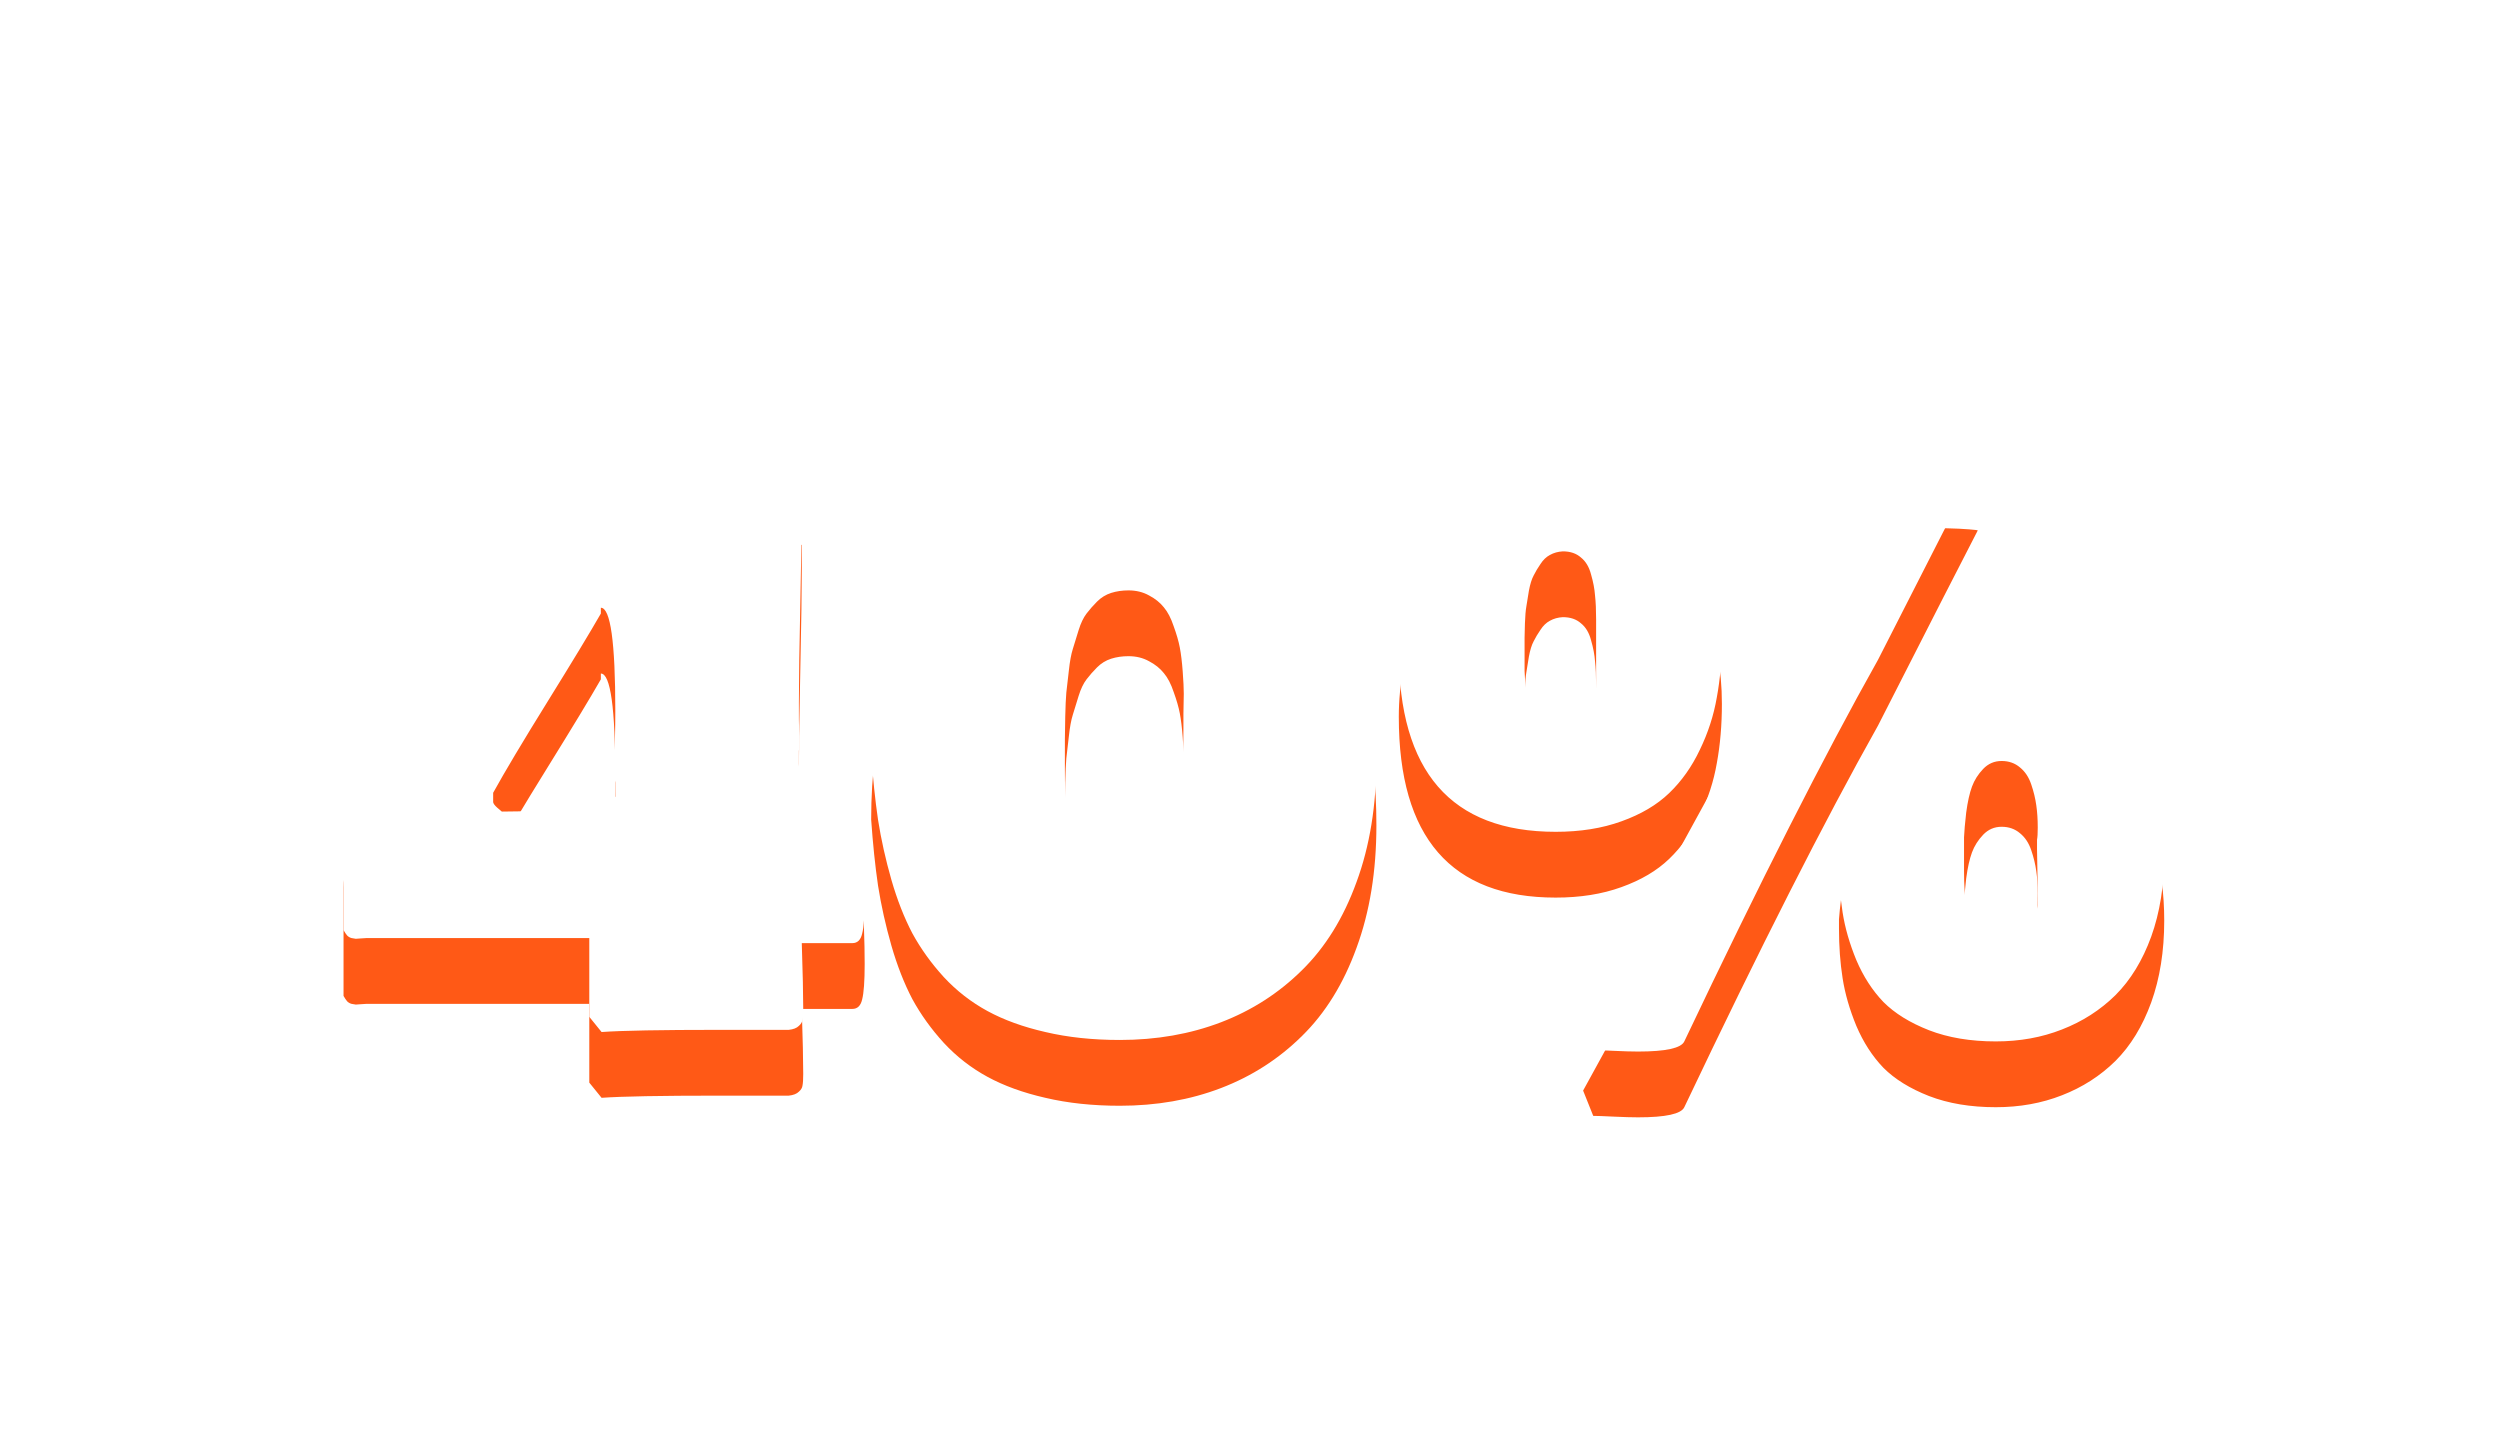 <?xml version="1.0" encoding="UTF-8"?> <svg xmlns="http://www.w3.org/2000/svg" width="152" height="88" viewBox="0 0 152 88" fill="none"> <g filter="url(#filter0_d_1002_441)"> <path d="M20.887 40.551V33.959C20.887 33.578 20.946 33.153 21.063 32.685C21.166 32.216 21.275 31.813 21.393 31.476C21.51 31.139 21.707 30.7 21.986 30.158C22.264 29.601 22.462 29.213 22.579 28.993C22.711 28.773 22.953 28.371 23.304 27.785C23.656 27.184 23.846 26.855 23.875 26.796C24.71 25.463 26.058 23.244 27.919 20.138C29.794 17.033 31.229 14.696 32.225 13.129H48.748V14.535C48.748 15.898 48.719 17.926 48.661 20.622C48.602 23.317 48.573 25.346 48.573 26.708V27.719C48.573 28.188 48.587 28.539 48.617 28.773V28.949C48.617 29.271 48.602 29.506 48.573 29.652V30.443C48.573 31.527 48.895 32.069 49.54 32.069C49.73 32.069 50.038 32.062 50.462 32.047C50.887 32.033 51.195 32.025 51.385 32.025C51.869 32.025 52.176 32.106 52.308 32.267C52.455 32.414 52.528 32.773 52.528 33.344C52.528 33.402 52.498 33.432 52.44 33.432C52.44 33.505 52.447 33.82 52.462 34.377C52.491 34.919 52.513 35.592 52.528 36.398C52.557 37.189 52.572 37.929 52.572 38.617C52.572 39.657 52.52 40.375 52.418 40.77C52.33 41.151 52.132 41.342 51.825 41.342H48.748C48.807 43.158 48.836 44.477 48.836 45.297C48.836 45.619 48.822 45.853 48.792 46C48.778 46.132 48.705 46.256 48.573 46.373C48.441 46.505 48.236 46.586 47.958 46.615H43.695C40.179 46.615 37.806 46.659 36.576 46.747L35.829 45.824V41.034H22.294C22.206 41.034 22.088 41.041 21.942 41.056C21.81 41.071 21.707 41.078 21.634 41.078C21.561 41.063 21.473 41.049 21.371 41.034C21.268 41.005 21.18 40.954 21.107 40.88C21.034 40.792 20.96 40.683 20.887 40.551ZM29.984 32.201V32.773C29.998 32.86 30.079 32.97 30.226 33.102C30.387 33.234 30.482 33.315 30.511 33.344C31.17 33.344 32.21 33.322 33.631 33.278C35.067 33.234 36.107 33.212 36.752 33.212C37.059 33.08 37.279 32.816 37.411 32.421V31.586C37.381 31.439 37.367 31.176 37.367 30.795V30.268C37.381 29.931 37.389 29.477 37.389 28.905C37.403 28.334 37.411 27.777 37.411 27.235C37.411 23.046 37.118 20.951 36.532 20.951V21.303C35.887 22.431 34.81 24.21 33.302 26.642C31.793 29.074 30.687 30.927 29.984 32.201ZM68.085 47.23C66.429 47.23 64.92 47.069 63.558 46.747C62.21 46.44 61.039 46.015 60.042 45.473C59.046 44.931 58.16 44.242 57.384 43.407C56.622 42.572 55.985 41.686 55.472 40.748C54.974 39.796 54.549 38.712 54.198 37.497C53.846 36.266 53.575 35.05 53.385 33.849C53.209 32.648 53.07 31.308 52.967 29.828C52.967 18.71 58.094 12.748 68.348 11.942C70.121 11.942 71.739 12.148 73.204 12.558C74.684 12.953 75.943 13.488 76.983 14.162C78.023 14.835 78.946 15.663 79.752 16.645C80.558 17.611 81.202 18.622 81.686 19.677C82.169 20.731 82.564 21.881 82.872 23.127C83.18 24.357 83.392 25.536 83.509 26.664C83.626 27.792 83.685 28.964 83.685 30.18C83.685 32.963 83.282 35.446 82.477 37.628C81.686 39.811 80.58 41.598 79.159 42.99C77.752 44.381 76.112 45.436 74.237 46.154C72.362 46.872 70.311 47.23 68.085 47.23ZM64.745 30.707C64.745 31.278 64.752 31.784 64.767 32.223C64.781 32.663 64.811 33.205 64.855 33.849C64.913 34.479 64.986 35.036 65.074 35.519C65.162 35.988 65.287 36.478 65.448 36.991C65.624 37.504 65.829 37.929 66.063 38.266C66.297 38.602 66.59 38.881 66.942 39.101C67.308 39.306 67.718 39.408 68.172 39.408C68.685 39.408 69.139 39.298 69.535 39.079C69.945 38.859 70.274 38.595 70.523 38.288C70.787 37.98 71.007 37.555 71.183 37.013C71.358 36.471 71.49 35.995 71.578 35.585C71.666 35.16 71.732 34.611 71.776 33.937C71.82 33.248 71.842 32.728 71.842 32.377C71.856 32.025 71.864 31.535 71.864 30.905C71.864 30.773 71.864 30.678 71.864 30.619C71.922 30.121 71.952 29.345 71.952 28.29C71.952 28.217 71.952 27.924 71.952 27.411C71.966 26.898 71.974 26.488 71.974 26.181C71.974 25.858 71.952 25.404 71.908 24.818C71.864 24.232 71.805 23.749 71.732 23.368C71.659 22.987 71.534 22.555 71.358 22.072C71.197 21.588 70.999 21.207 70.765 20.929C70.531 20.636 70.231 20.395 69.864 20.204C69.498 19.999 69.081 19.896 68.612 19.896C68.231 19.896 67.879 19.948 67.557 20.05C67.235 20.153 66.949 20.329 66.7 20.578C66.466 20.812 66.253 21.054 66.063 21.303C65.873 21.552 65.711 21.889 65.58 22.314C65.448 22.738 65.331 23.119 65.228 23.456C65.126 23.778 65.045 24.218 64.986 24.774C64.928 25.316 64.876 25.763 64.832 26.115C64.803 26.452 64.781 26.935 64.767 27.565C64.752 28.18 64.745 28.634 64.745 28.927C64.745 29.22 64.745 29.674 64.745 30.29C64.745 30.48 64.745 30.619 64.745 30.707ZM85.047 23.588C85.047 21.523 85.436 19.648 86.212 17.963C87.003 16.278 88.175 14.923 89.728 13.898C91.295 12.858 93.119 12.338 95.199 12.338C96.649 12.338 97.938 12.55 99.066 12.975C100.208 13.385 101.124 13.927 101.812 14.601C102.501 15.26 103.065 16.059 103.504 16.996C103.958 17.919 104.266 18.856 104.427 19.809C104.603 20.746 104.691 21.742 104.691 22.797C104.691 24.086 104.588 25.287 104.383 26.4C104.193 27.499 103.849 28.561 103.351 29.586C102.867 30.612 102.245 31.491 101.483 32.223C100.736 32.941 99.769 33.512 98.582 33.937C97.411 34.362 96.078 34.574 94.584 34.574C88.226 34.574 85.047 30.912 85.047 23.588ZM92.694 23.588C92.694 23.617 92.694 23.669 92.694 23.742C92.694 24.181 92.694 24.533 92.694 24.796C92.709 25.06 92.731 25.456 92.76 25.983C92.804 26.51 92.877 26.95 92.98 27.301C93.082 27.638 93.214 27.99 93.375 28.356C93.551 28.722 93.778 29 94.056 29.191C94.349 29.381 94.686 29.477 95.067 29.477C95.448 29.477 95.77 29.367 96.034 29.147C96.297 28.927 96.488 28.678 96.605 28.4C96.737 28.122 96.839 27.755 96.913 27.301C96.986 26.832 97.022 26.474 97.022 26.225C97.037 25.976 97.044 25.653 97.044 25.258V21.654C97.044 21.083 97.022 20.6 96.978 20.204C96.949 19.809 96.869 19.384 96.737 18.93C96.62 18.476 96.415 18.131 96.122 17.897C95.843 17.648 95.477 17.523 95.023 17.523C94.73 17.538 94.466 17.611 94.232 17.743C94.012 17.86 93.822 18.044 93.661 18.293C93.499 18.527 93.36 18.761 93.243 18.996C93.126 19.215 93.031 19.523 92.957 19.919C92.899 20.299 92.848 20.614 92.804 20.863C92.76 21.112 92.731 21.456 92.716 21.896C92.701 22.321 92.694 22.614 92.694 22.775C92.694 22.936 92.694 23.207 92.694 23.588ZM96.253 46.308C97.601 43.847 99.454 40.47 101.812 36.178C104.171 31.872 106.332 27.924 108.294 24.335C110.272 20.731 112.132 17.348 113.875 14.184L114.886 12.382C115.077 12.191 115.194 12.089 115.238 12.074H116.644C117.171 12.074 117.728 12.089 118.314 12.118C118.9 12.133 119.369 12.155 119.72 12.184C120.072 12.213 120.248 12.235 120.248 12.25C119.471 13.744 117.45 17.699 114.183 24.115C110.917 29.931 106.991 37.665 102.406 47.318C102.215 47.728 101.278 47.934 99.593 47.934C99.212 47.934 98.714 47.919 98.099 47.89C97.484 47.86 97.074 47.846 96.869 47.846L96.253 46.308ZM111.81 35.893C111.927 34.34 112.206 32.919 112.645 31.63C113.099 30.341 113.722 29.191 114.513 28.18C115.304 27.169 116.314 26.378 117.545 25.807C118.775 25.236 120.174 24.95 121.742 24.95C122.708 24.95 123.631 25.06 124.51 25.28C125.404 25.485 126.29 25.851 127.169 26.378C128.048 26.906 128.802 27.58 129.432 28.4C130.077 29.206 130.597 30.26 130.992 31.564C131.388 32.853 131.585 34.325 131.585 35.98C131.585 37.826 131.322 39.481 130.794 40.946C130.267 42.397 129.542 43.583 128.619 44.506C127.696 45.414 126.612 46.11 125.367 46.593C124.137 47.077 122.796 47.318 121.346 47.318C119.808 47.318 118.453 47.091 117.281 46.637C116.124 46.183 115.201 45.612 114.513 44.923C113.839 44.22 113.29 43.371 112.865 42.374C112.455 41.378 112.176 40.412 112.03 39.474C111.883 38.537 111.81 37.533 111.81 36.464V35.893ZM119.413 36.947C119.413 40.434 120.218 42.177 121.83 42.177C123.207 42.177 123.895 40.844 123.895 38.178C123.895 37.899 123.888 37.475 123.873 36.903C123.858 36.332 123.851 35.907 123.851 35.629V35.058C123.88 34.911 123.895 34.662 123.895 34.31C123.895 33.827 123.866 33.38 123.807 32.97C123.749 32.545 123.646 32.121 123.5 31.696C123.353 31.256 123.126 30.912 122.818 30.663C122.511 30.399 122.137 30.268 121.698 30.268C121.258 30.268 120.885 30.429 120.577 30.751C120.27 31.073 120.042 31.432 119.896 31.828C119.75 32.223 119.632 32.751 119.544 33.41C119.471 34.054 119.427 34.552 119.413 34.904C119.413 35.241 119.413 35.673 119.413 36.2V36.947Z" fill="#FF5916"></path> <path d="M20.887 36.551V29.959C20.887 29.578 20.946 29.153 21.063 28.685C21.166 28.216 21.275 27.813 21.393 27.476C21.51 27.139 21.707 26.7 21.986 26.158C22.264 25.601 22.462 25.213 22.579 24.993C22.711 24.773 22.953 24.371 23.304 23.785C23.656 23.184 23.846 22.855 23.875 22.796C24.71 21.463 26.058 19.244 27.919 16.138C29.794 13.033 31.229 10.696 32.225 9.129H48.748V10.535C48.748 11.898 48.719 13.926 48.661 16.622C48.602 19.317 48.573 21.346 48.573 22.708V23.719C48.573 24.188 48.587 24.539 48.617 24.773V24.949C48.617 25.271 48.602 25.506 48.573 25.652V26.443C48.573 27.527 48.895 28.069 49.54 28.069C49.73 28.069 50.038 28.062 50.462 28.047C50.887 28.033 51.195 28.025 51.385 28.025C51.869 28.025 52.176 28.106 52.308 28.267C52.455 28.414 52.528 28.773 52.528 29.344C52.528 29.402 52.498 29.432 52.44 29.432C52.44 29.505 52.447 29.82 52.462 30.377C52.491 30.919 52.513 31.592 52.528 32.398C52.557 33.189 52.572 33.929 52.572 34.617C52.572 35.657 52.52 36.375 52.418 36.77C52.33 37.151 52.132 37.342 51.825 37.342H48.748C48.807 39.158 48.836 40.477 48.836 41.297C48.836 41.619 48.822 41.853 48.792 42C48.778 42.132 48.705 42.256 48.573 42.373C48.441 42.505 48.236 42.586 47.958 42.615H43.695C40.179 42.615 37.806 42.659 36.576 42.747L35.829 41.824V37.034H22.294C22.206 37.034 22.088 37.041 21.942 37.056C21.81 37.071 21.707 37.078 21.634 37.078C21.561 37.063 21.473 37.049 21.371 37.034C21.268 37.005 21.18 36.954 21.107 36.88C21.034 36.792 20.96 36.683 20.887 36.551ZM29.984 28.201V28.773C29.998 28.86 30.079 28.97 30.226 29.102C30.387 29.234 30.482 29.314 30.511 29.344C31.17 29.344 32.21 29.322 33.631 29.278C35.067 29.234 36.107 29.212 36.752 29.212C37.059 29.08 37.279 28.816 37.411 28.421V27.586C37.381 27.439 37.367 27.176 37.367 26.795V26.268C37.381 25.931 37.389 25.477 37.389 24.905C37.403 24.334 37.411 23.777 37.411 23.235C37.411 19.046 37.118 16.951 36.532 16.951V17.303C35.887 18.431 34.81 20.21 33.302 22.642C31.793 25.074 30.687 26.927 29.984 28.201ZM68.085 43.23C66.429 43.23 64.92 43.069 63.558 42.747C62.21 42.44 61.039 42.015 60.042 41.473C59.046 40.931 58.16 40.242 57.384 39.407C56.622 38.572 55.985 37.686 55.472 36.748C54.974 35.796 54.549 34.712 54.198 33.497C53.846 32.266 53.575 31.05 53.385 29.849C53.209 28.648 53.07 27.308 52.967 25.828C52.967 14.71 58.094 8.748 68.348 7.942C70.121 7.942 71.739 8.147 73.204 8.558C74.684 8.953 75.943 9.488 76.983 10.162C78.023 10.835 78.946 11.663 79.752 12.645C80.558 13.611 81.202 14.622 81.686 15.677C82.169 16.731 82.564 17.881 82.872 19.127C83.18 20.357 83.392 21.536 83.509 22.664C83.626 23.792 83.685 24.964 83.685 26.18C83.685 28.963 83.282 31.446 82.477 33.628C81.686 35.811 80.58 37.598 79.159 38.99C77.752 40.381 76.112 41.436 74.237 42.154C72.362 42.872 70.311 43.23 68.085 43.23ZM64.745 26.707C64.745 27.278 64.752 27.784 64.767 28.223C64.781 28.663 64.811 29.205 64.855 29.849C64.913 30.479 64.986 31.036 65.074 31.519C65.162 31.988 65.287 32.478 65.448 32.991C65.624 33.504 65.829 33.929 66.063 34.266C66.297 34.602 66.59 34.881 66.942 35.101C67.308 35.306 67.718 35.408 68.172 35.408C68.685 35.408 69.139 35.298 69.535 35.079C69.945 34.859 70.274 34.595 70.523 34.288C70.787 33.98 71.007 33.555 71.183 33.013C71.358 32.471 71.49 31.995 71.578 31.585C71.666 31.16 71.732 30.611 71.776 29.937C71.82 29.248 71.842 28.729 71.842 28.377C71.856 28.025 71.864 27.535 71.864 26.905C71.864 26.773 71.864 26.678 71.864 26.619C71.922 26.121 71.952 25.345 71.952 24.29C71.952 24.217 71.952 23.924 71.952 23.411C71.966 22.898 71.974 22.488 71.974 22.181C71.974 21.858 71.952 21.404 71.908 20.818C71.864 20.232 71.805 19.749 71.732 19.368C71.659 18.987 71.534 18.555 71.358 18.072C71.197 17.588 70.999 17.207 70.765 16.929C70.531 16.636 70.231 16.395 69.864 16.204C69.498 15.999 69.081 15.896 68.612 15.896C68.231 15.896 67.879 15.948 67.557 16.05C67.235 16.153 66.949 16.329 66.7 16.578C66.466 16.812 66.253 17.054 66.063 17.303C65.873 17.552 65.711 17.889 65.58 18.314C65.448 18.738 65.331 19.119 65.228 19.456C65.126 19.778 65.045 20.218 64.986 20.774C64.928 21.316 64.876 21.763 64.832 22.115C64.803 22.452 64.781 22.935 64.767 23.565C64.752 24.18 64.745 24.634 64.745 24.927C64.745 25.22 64.745 25.674 64.745 26.29C64.745 26.48 64.745 26.619 64.745 26.707ZM85.047 19.588C85.047 17.523 85.436 15.648 86.212 13.963C87.003 12.278 88.175 10.923 89.728 9.898C91.295 8.858 93.119 8.338 95.199 8.338C96.649 8.338 97.938 8.55 99.066 8.975C100.208 9.385 101.124 9.927 101.812 10.601C102.501 11.26 103.065 12.059 103.504 12.996C103.958 13.919 104.266 14.856 104.427 15.809C104.603 16.746 104.691 17.742 104.691 18.797C104.691 20.086 104.588 21.287 104.383 22.4C104.193 23.499 103.849 24.561 103.351 25.586C102.867 26.612 102.245 27.491 101.483 28.223C100.736 28.941 99.769 29.512 98.582 29.937C97.411 30.362 96.078 30.574 94.584 30.574C88.226 30.574 85.047 26.912 85.047 19.588ZM92.694 19.588C92.694 19.617 92.694 19.669 92.694 19.742C92.694 20.181 92.694 20.533 92.694 20.796C92.709 21.06 92.731 21.456 92.76 21.983C92.804 22.51 92.877 22.95 92.98 23.301C93.082 23.638 93.214 23.99 93.375 24.356C93.551 24.722 93.778 25 94.056 25.191C94.349 25.381 94.686 25.477 95.067 25.477C95.448 25.477 95.77 25.367 96.034 25.147C96.297 24.927 96.488 24.678 96.605 24.4C96.737 24.122 96.839 23.755 96.913 23.301C96.986 22.832 97.022 22.474 97.022 22.225C97.037 21.976 97.044 21.653 97.044 21.258V17.654C97.044 17.083 97.022 16.6 96.978 16.204C96.949 15.809 96.869 15.384 96.737 14.93C96.62 14.476 96.415 14.131 96.122 13.897C95.843 13.648 95.477 13.523 95.023 13.523C94.73 13.538 94.466 13.611 94.232 13.743C94.012 13.86 93.822 14.043 93.661 14.293C93.499 14.527 93.36 14.761 93.243 14.996C93.126 15.215 93.031 15.523 92.957 15.918C92.899 16.299 92.848 16.614 92.804 16.863C92.76 17.112 92.731 17.456 92.716 17.896C92.701 18.321 92.694 18.614 92.694 18.775C92.694 18.936 92.694 19.207 92.694 19.588ZM96.253 42.308C97.601 39.847 99.454 36.47 101.812 32.178C104.171 27.872 106.332 23.924 108.294 20.335C110.272 16.731 112.132 13.348 113.875 10.184L114.886 8.382C115.077 8.191 115.194 8.089 115.238 8.074H116.644C117.171 8.074 117.728 8.089 118.314 8.118C118.9 8.133 119.369 8.155 119.72 8.184C120.072 8.213 120.248 8.235 120.248 8.25C119.471 9.744 117.45 13.699 114.183 20.115C110.917 25.931 106.991 33.665 102.406 43.318C102.215 43.728 101.278 43.934 99.593 43.934C99.212 43.934 98.714 43.919 98.099 43.89C97.484 43.86 97.074 43.846 96.869 43.846L96.253 42.308ZM111.81 31.893C111.927 30.34 112.206 28.919 112.645 27.63C113.099 26.341 113.722 25.191 114.513 24.18C115.304 23.169 116.314 22.378 117.545 21.807C118.775 21.236 120.174 20.95 121.742 20.95C122.708 20.95 123.631 21.06 124.51 21.28C125.404 21.485 126.29 21.851 127.169 22.378C128.048 22.906 128.802 23.58 129.432 24.4C130.077 25.206 130.597 26.26 130.992 27.564C131.388 28.853 131.585 30.325 131.585 31.98C131.585 33.826 131.322 35.481 130.794 36.946C130.267 38.397 129.542 39.583 128.619 40.506C127.696 41.414 126.612 42.11 125.367 42.593C124.137 43.077 122.796 43.318 121.346 43.318C119.808 43.318 118.453 43.091 117.281 42.637C116.124 42.183 115.201 41.612 114.513 40.923C113.839 40.22 113.29 39.371 112.865 38.374C112.455 37.378 112.176 36.412 112.03 35.474C111.883 34.537 111.81 33.533 111.81 32.464V31.893ZM119.413 32.947C119.413 36.434 120.218 38.177 121.83 38.177C123.207 38.177 123.895 36.844 123.895 34.178C123.895 33.899 123.888 33.475 123.873 32.903C123.858 32.332 123.851 31.907 123.851 31.629V31.058C123.88 30.911 123.895 30.662 123.895 30.311C123.895 29.827 123.866 29.38 123.807 28.97C123.749 28.545 123.646 28.121 123.5 27.696C123.353 27.256 123.126 26.912 122.818 26.663C122.511 26.399 122.137 26.268 121.698 26.268C121.258 26.268 120.885 26.429 120.577 26.751C120.27 27.073 120.042 27.432 119.896 27.828C119.75 28.223 119.632 28.75 119.544 29.41C119.471 30.054 119.427 30.552 119.413 30.904C119.413 31.241 119.413 31.673 119.413 32.2V32.947Z" fill="white"></path> </g> <defs> <filter id="filter0_d_1002_441" x="0.887" y="7.942" width="150.698" height="79.991" filterUnits="userSpaceOnUse" color-interpolation-filters="sRGB"> <feFlood flood-opacity="0" result="BackgroundImageFix"></feFlood> <feColorMatrix in="SourceAlpha" type="matrix" values="0 0 0 0 0 0 0 0 0 0 0 0 0 0 0 0 0 0 127 0" result="hardAlpha"></feColorMatrix> <feOffset dy="20"></feOffset> <feGaussianBlur stdDeviation="10"></feGaussianBlur> <feComposite in2="hardAlpha" operator="out"></feComposite> <feColorMatrix type="matrix" values="0 0 0 0 0 0 0 0 0 0 0 0 0 0 0 0 0 0 0.4 0"></feColorMatrix> <feBlend mode="normal" in2="BackgroundImageFix" result="effect1_dropShadow_1002_441"></feBlend> <feBlend mode="normal" in="SourceGraphic" in2="effect1_dropShadow_1002_441" result="shape"></feBlend> </filter> </defs> </svg> 